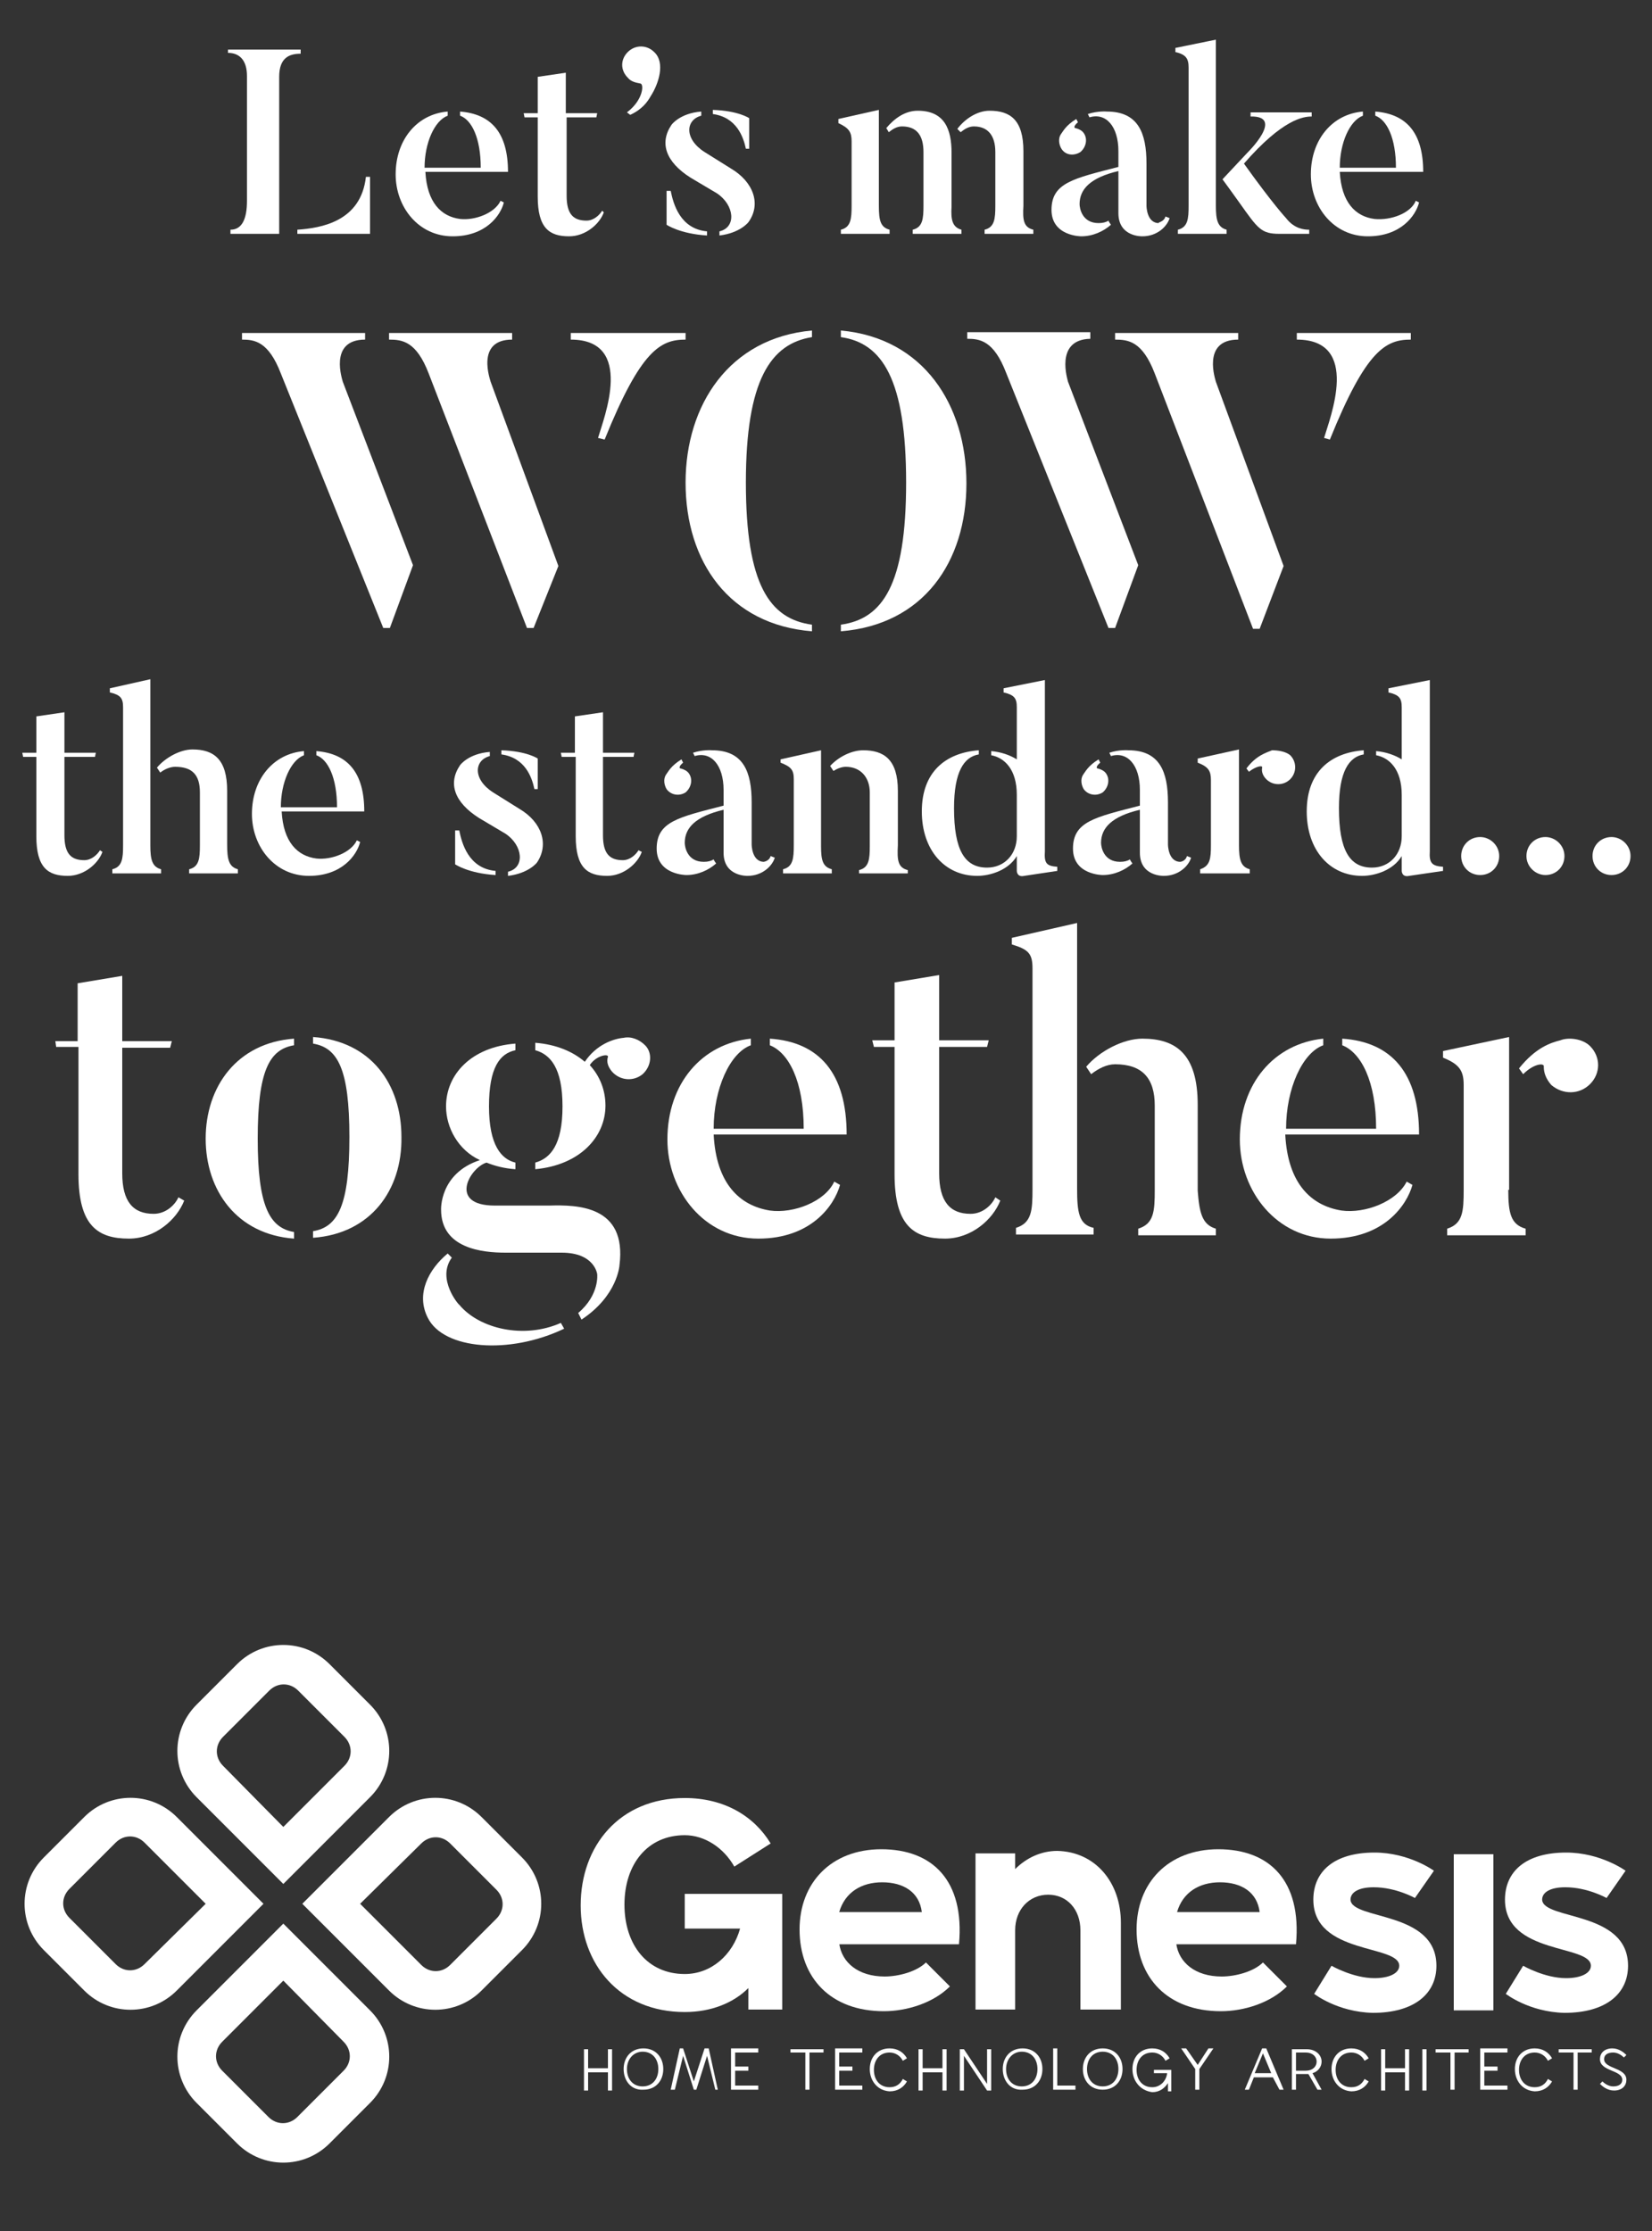 <?xml version="1.0" encoding="utf-8"?>
<!-- Generator: Adobe Illustrator 25.2.1, SVG Export Plug-In . SVG Version: 6.00 Build 0)  -->
<svg version="1.1" id="Layer_1" xmlns="http://www.w3.org/2000/svg" xmlns:xlink="http://www.w3.org/1999/xlink" x="0px" y="0px"
	 viewBox="0 0 200 270" style="enable-background:new 0 0 200 270;" xml:space="preserve">
<rect x="0" y="0" width="200" height="270" fill="#333333" stroke="none"/>
<style type="text/css">
	.st0{fill:#FFFFFF;}
</style>
<g>
	<g>
		<path class="st0" d="M33.8,28.3h-5.9v-0.5c1.4,0,2-1.3,2-3.5V9.2c0-1.9-0.9-2.8-2.3-2.8V6h8.8v0.5c-1.4,0-2.6,0.5-2.6,2.8V28.3z
			 M44.8,28.3H36v-0.5c2.9-0.2,7.7-1,8.3-6.4h0.5V28.3z"/>
		<path class="st0" d="M60.6,24.3l0.4,0.2c-0.4,1.6-2.2,4.1-6.2,4.1c-4.1,0-6.9-3.5-6.9-7.5c0-4.2,2.6-7.3,6.3-7.6v0.5
			c-1.6,0.6-2.8,3.3-2.8,6.3h6.8c0-3.6-1.1-5.8-2.5-6.3v-0.5c3.8,0.3,5.8,2.6,5.8,7.3H51.5c0.2,3.7,1.9,5.4,4.2,5.7
			C57.5,26.7,59.9,25.8,60.6,24.3z"/>
		<path class="st0" d="M73.1,25.7c-0.5,1.4-2.2,2.9-4.2,2.9c-2.4,0-3.8-1-3.8-4.8v-9.6h-1.6l-0.1-0.5h1.7V9.3l3.4-0.5v4.9h3.8
			l-0.1,0.5h-3.6v9.5c0,2.2,0.8,3,2.4,3c0.9,0,1.6-0.7,1.9-1.2L73.1,25.7z"/>
		<path class="st0" d="M75.9,13.6c2-1.5,2.1-3.5,1.6-3.5C77,10,76.4,9.9,76,9.4c-0.9-0.9-0.9-2.2,0-3.1c0.9-0.9,2.3-0.9,3.2,0
			c1.4,1.3,0.5,3.9-0.4,5.3c-0.4,0.7-1,1.6-2.5,2.3L75.9,13.6z"/>
		<path class="st0" d="M90.6,26.9c0,0-1,1.3-3.5,1.6V28c2.1-0.5,1.8-3.2-0.3-4.6l-3.2-1.9c-3-1.9-3.8-4.2-2.3-6.4c0,0,1-1.4,3.6-1.6
			v0.5c-1.9,0.5-2.1,2.8,0.4,4.4l3.2,2C91.2,22,92.2,24.7,90.6,26.9z M80.7,23.1h0.5c0.3,1.5,1.1,4.6,4.4,4.9v0.5
			c-3.3-0.2-4.9-1.3-4.9-1.3V23.1z M90.7,18h-0.4c-0.3-1.4-1.1-3.8-4-4.2v-0.5c3.1,0.1,4.4,1,4.4,1V18z"/>
		<path class="st0" d="M107.7,27.8v0.5h-5.9v-0.5c1.2-0.3,1.3-1.3,1.3-2.9v-7.8c0-1.1-0.3-1.6-1.6-2.2v-0.5l4.9-1.1v11.6
			C106.4,26.7,106.6,27.5,107.7,27.8z M116.4,27.8v0.5h-5.9v-0.5c1.2-0.3,1.3-1.3,1.3-2.9v-6.5c0-2-0.8-3.1-2.6-3.1
			c-0.6,0-1.1,0.3-1.6,0.7l-0.3-0.5c1-1.2,2.3-2.1,3.8-2.1c3.3,0,4.1,2.3,4.1,5.1v6.5C115.1,26.6,115.3,27.5,116.4,27.8z
			 M125.1,27.8v0.5h-5.9v-0.5c1.2-0.3,1.3-1.3,1.3-2.9v-6.5c0-2-0.9-3.1-2.6-3.1c-0.6,0-1.1,0.3-1.6,0.7c0,0-0.4-0.4-0.4-0.4
			c0.9-1.2,2.4-2.2,3.9-2.2c2.5,0,4.1,1.1,4.1,4.9v6.6C123.8,26.6,123.9,27.5,125.1,27.8z"/>
		<path class="st0" d="M141.1,26.2l0.5,0.2c-0.3,1-1.5,2.2-3.3,2.2c0,0-2.9,0.1-2.9-2.8v-5.1c-3.4,0.8-4.7,2.2-4.7,4
			c0,0.5,0.3,2.3,2.3,2.3c0.5,0,0.9-0.1,1.2-0.3c0,0.1,0.3,0.5,0.3,0.5c-0.9,0.8-2.2,1.4-3.6,1.4c0,0-3.6,0-3.6-3.2
			c0-3.3,2.7-3.8,8.1-5.2v-1.9c0-3-1.5-4.7-3.5-4.1l-0.2-0.4c1.2-0.4,2.3-0.3,2.3-0.3c3.8,0,4.8,2.6,4.8,6.3v5.1c0,0,0,2.1,1.5,2.1
			C140.1,26.9,140.9,26.9,141.1,26.2z M128.5,18c-0.3-0.5-0.4-1.2-0.1-1.7c0.3-0.4,0.6-1.1,1.9-1.9l0.2,0.4
			c-0.5,0.4-0.5,0.7-0.3,0.7c0.4,0.1,0.8,0.3,1,0.6c0.5,0.7,0.3,1.7-0.4,2.3C130,18.9,129,18.8,128.5,18z"/>
		<path class="st0" d="M148.5,28.3h-5.9v-0.5c1.2-0.3,1.3-1.3,1.3-2.9V8.2c0-1.1-0.3-1.6-1.6-1.9V5.8l4.9-1v20.1
			c0,1.7,0.2,2.6,1.3,2.9V28.3z M158.5,28.3h-3.6c-2.2,0-2.6-0.6-4.8-3.7c-0.7-1-2.1-2.9-2.1-2.9l3-3.2c0,0,4.6-4.5,0.4-4.4v-0.5
			h7.4v0.5c-1,0-3.5,0.3-8.2,5.7c3.5,4.9,5.1,6.6,5.1,6.6c1,1.3,2.2,1.4,2.8,1.4V28.3z"/>
		<path class="st0" d="M171.4,24.3l0.4,0.2c-0.4,1.6-2.2,4.1-6.2,4.1c-4.1,0-6.9-3.5-6.9-7.5c0-4.2,2.6-7.3,6.3-7.6v0.5
			c-1.6,0.6-2.8,3.3-2.8,6.3h6.8c0-3.6-1.1-5.8-2.5-6.3v-0.5c3.8,0.3,5.8,2.6,5.8,7.3h-10.1c0.2,3.7,1.9,5.4,4.2,5.7
			C168.4,26.7,170.8,25.8,171.4,24.3z"/>
	</g>
	<g>
		<path class="st0" d="M41.5,46.2L50,68.4L47.2,76h-0.8L34,45.2c-1.5-3.9-3.2-4.1-4.7-4.1v-0.8h14.9v0.8
			C39.7,41.1,41.5,46.1,41.5,46.2z M59.4,46.2l8.2,22.3L64.6,76h-0.8L51.9,45.2c-1.5-3.9-3.2-4.1-4.8-4.1v-0.8H62v0.8
			C57.5,41.1,59.4,46.1,59.4,46.2z M69.1,40.3H83v0.8c-3,0-5.4,1.2-9.8,12.1L72.4,53c0.7-2.4,4.5-11.9-3.3-11.9V40.3z"/>
		<path class="st0" d="M98.3,75.6v0.8C88.3,75.6,83,68,83,58.4C83,49,88.3,40.9,98.3,40v0.8c-5,0.8-8,5.2-8,17.6
			S93.2,74.9,98.3,75.6z M101.8,76.4v-0.8c5-0.7,7.9-4.7,7.9-17.2s-2.9-16.9-7.9-17.6V40c10,0.9,15.2,9,15.2,18.5
			C117,68,111.8,75.6,101.8,76.4z"/>
		<path class="st0" d="M129.3,46.2l8.5,22.2L135,76h-0.8l-12.4-30.9c-1.5-3.9-3.2-4.1-4.7-4.1v-0.8H132v0.8
			C127.6,41.1,129.3,46.1,129.3,46.2z M147.2,46.2l8.2,22.3l-2.9,7.6h-0.8l-11.9-30.9c-1.5-3.9-3.2-4.1-4.8-4.1v-0.8h14.9v0.8
			C145.4,41.1,147.2,46.1,147.2,46.2z M156.9,40.3h13.9v0.8c-3,0-5.4,1.2-9.8,12.1l-0.7-0.2c0.7-2.4,4.5-11.9-3.3-11.9V40.3z"/>
	</g>
	<g>
		<path class="st0" d="M12.4,103.1c-0.5,1.4-2.2,2.9-4.2,2.9c-2.4,0-3.8-1-3.8-4.8v-9.6H2.8l-0.1-0.5h1.7v-4.4l3.4-0.5v4.9h3.8
			l-0.1,0.5H7.8v9.5c0,2.2,0.8,3,2.4,3c0.9,0,1.6-0.7,1.9-1.2L12.4,103.1z"/>
		<path class="st0" d="M19.5,105.2v0.5h-5.9v-0.5c1.2-0.3,1.3-1.3,1.3-2.9V85.6c0-1.1-0.3-1.5-1.6-1.8v-0.5l4.9-1.1v20.1
			C18.2,104,18.4,104.9,19.5,105.2z M28.8,105.2v0.5h-5.9v-0.5c1.2-0.3,1.3-1.3,1.3-2.9v-6.4c0-2.1-0.9-3.1-3-3.1
			c-0.6,0-1.3,0.3-1.8,0.7L19,92.9c1-1.2,2.8-2.2,4.3-2.2c2.6,0,4.2,1.2,4.2,5v6.5C27.5,104,27.7,104.9,28.8,105.2z"/>
		<path class="st0" d="M43.2,101.7l0.4,0.2c-0.4,1.6-2.2,4.1-6.2,4.1c-4.1,0-6.9-3.5-6.9-7.5c0-4.2,2.6-7.3,6.3-7.6v0.5
			c-1.6,0.6-2.8,3.3-2.8,6.3h6.8c0-3.6-1.1-5.8-2.5-6.3v-0.5c3.8,0.3,5.8,2.6,5.8,7.3H34.1c0.2,3.7,1.9,5.4,4.2,5.7
			C40.1,104.1,42.5,103.2,43.2,101.7z"/>
		<path class="st0" d="M65,104.4c0,0-1,1.3-3.5,1.6v-0.5c2.1-0.5,1.8-3.2-0.3-4.6l-3.2-1.9c-3-1.9-3.8-4.2-2.3-6.4
			c0,0,1-1.4,3.6-1.6v0.5c-1.9,0.5-2.1,2.8,0.4,4.4l3.2,2C65.6,99.5,66.5,102.2,65,104.4z M55.1,100.5h0.5c0.3,1.5,1.1,4.6,4.4,4.9
			v0.5c-3.3-0.2-4.9-1.3-4.9-1.3V100.5z M65.1,95.5h-0.4c-0.3-1.4-1.1-3.8-4-4.2v-0.5c3.1,0.1,4.4,1,4.4,1V95.5z"/>
		<path class="st0" d="M77.7,103.1c-0.5,1.4-2.2,2.9-4.2,2.9c-2.4,0-3.8-1-3.8-4.8v-9.6H68l-0.1-0.5h1.7v-4.4l3.4-0.5v4.9h3.8
			l-0.1,0.5H73v9.5c0,2.2,0.8,3,2.4,3c0.9,0,1.6-0.7,1.9-1.2L77.7,103.1z"/>
		<path class="st0" d="M93.3,103.6l0.5,0.2c-0.3,1-1.5,2.2-3.3,2.2c0,0-2.9,0.1-2.9-2.8V98c-3.4,0.8-4.7,2.2-4.7,4
			c0,0.5,0.3,2.3,2.3,2.3c0.5,0,0.9-0.1,1.2-0.3c0,0.1,0.3,0.5,0.3,0.5c-0.9,0.8-2.2,1.4-3.6,1.4c0,0-3.6,0-3.6-3.2
			c0-3.3,2.7-3.8,8.1-5.2v-1.9c0-3-1.5-4.7-3.5-4.1l-0.2-0.4c1.2-0.4,2.3-0.3,2.3-0.3c3.8,0,4.8,2.6,4.8,6.3v5.1c0,0,0,2.1,1.5,2.1
			C92.3,104.3,93.1,104.3,93.3,103.6z M80.7,95.5c-0.3-0.5-0.4-1.2-0.1-1.7c0.3-0.4,0.6-1.1,1.9-1.9l0.2,0.4
			c-0.5,0.4-0.5,0.7-0.3,0.7c0.4,0.1,0.8,0.3,1,0.6c0.5,0.7,0.3,1.7-0.4,2.3C82.2,96.4,81.2,96.2,80.7,95.5z"/>
		<path class="st0" d="M100.7,105.2v0.5h-5.9v-0.5c1.2-0.3,1.3-1.3,1.3-2.9v-8c0-1.1-0.3-1.5-1.6-2v-0.4l4.9-1.1v11.6
			C99.4,104.1,99.6,104.9,100.7,105.2z M109.9,105.3v0.4H104v-0.4c1.2-0.3,1.3-1.3,1.3-2.9v-6.5c0-1.8-1.1-3.1-2.9-3.1
			c-0.5,0-1,0.2-1.5,0.5l-0.4-0.6c1-1.1,2.6-1.9,4-1.9c2.5,0,4.2,1.1,4.2,4.9v6.6C108.6,104.1,108.7,105,109.9,105.3z"/>
		<path class="st0" d="M128,104.9v0.5L124,106c-0.9,0.2-0.9-0.6-0.9-0.6v-1.8c-1,1.7-3.2,2.4-4.8,2.4c-3.9,0-6.7-3.1-6.7-7.8
			c0-4.8,2.9-7.1,6.9-7.4v0.5c-1.8,0.3-3,2.1-3,6.5c0,5.1,1.3,7.2,4,7.2c2.1,0,3.6-1.6,3.6-3.8v-5c0-3.1-1.5-4.5-3.1-4.8v-0.5
			c1.2,0.1,2.3,0.5,3.1,1v-6.3c0-1.1-0.3-1.5-1.6-1.8v-0.5l5-1V103C126.4,104.5,126.7,104.8,128,104.9z"/>
		<path class="st0" d="M143.7,103.6l0.5,0.2c-0.3,1-1.5,2.2-3.3,2.2c0,0-2.9,0.1-2.9-2.8V98c-3.4,0.8-4.7,2.2-4.7,4
			c0,0.5,0.3,2.3,2.3,2.3c0.5,0,0.9-0.1,1.2-0.3c0,0.1,0.3,0.5,0.3,0.5c-0.9,0.8-2.2,1.4-3.6,1.4c0,0-3.6,0-3.6-3.2
			c0-3.3,2.7-3.8,8.1-5.2v-1.9c0-3-1.5-4.7-3.5-4.1l-0.2-0.4c1.2-0.4,2.3-0.3,2.3-0.3c3.8,0,4.8,2.6,4.8,6.3v5.1c0,0,0,2.1,1.5,2.1
			C142.8,104.3,143.5,104.3,143.7,103.6z M131.2,95.5c-0.3-0.5-0.4-1.2-0.1-1.7c0.3-0.4,0.6-1.1,1.9-1.9l0.2,0.4
			c-0.5,0.4-0.5,0.7-0.3,0.7c0.4,0.1,0.8,0.3,1,0.6c0.5,0.7,0.3,1.7-0.4,2.3C132.7,96.4,131.7,96.2,131.2,95.5z"/>
		<path class="st0" d="M150,102.3c0,1.7,0.2,2.6,1.3,2.9v0.5h-6v-0.5c1.2-0.4,1.3-1.3,1.3-2.9v-7.9c0-1.1-0.3-1.6-1.6-2.1v-0.5
			l5-1.1V102.3z M156.2,91.4c0.8,0.8,0.8,2.1,0,2.9c-0.8,0.8-2.1,0.8-2.9,0c-0.4-0.4-0.6-0.9-0.5-1.4c0.1-0.3-0.7-0.2-1.6,0.5
			l-0.3-0.4c1.2-1.6,2.4-1.9,3.1-2.2C154.6,90.8,155.6,90.9,156.2,91.4z"/>
		<path class="st0" d="M174.7,104.9v0.5l-4.1,0.6c-0.9,0.2-0.9-0.6-0.9-0.6v-1.8c-1,1.7-3.2,2.4-4.8,2.4c-3.9,0-6.7-3.1-6.7-7.8
			c0-4.8,2.9-7.1,6.9-7.4v0.5c-1.8,0.3-3,2.1-3,6.5c0,5.1,1.3,7.2,4,7.2c2.1,0,3.6-1.6,3.6-3.8v-5c0-3.1-1.5-4.5-3.1-4.8v-0.5
			c1.2,0.1,2.3,0.5,3.1,1v-6.3c0-1.1-0.3-1.5-1.6-1.8v-0.5l5-1V103C173,104.5,173.4,104.8,174.7,104.9z"/>
		<path class="st0" d="M176.9,103.6c0-1.3,1-2.3,2.3-2.3c1.2,0,2.3,1,2.3,2.3c0,1.3-1,2.3-2.3,2.3
			C177.9,105.9,176.9,104.9,176.9,103.6z"/>
		<path class="st0" d="M184.8,103.6c0-1.3,1-2.3,2.3-2.3c1.2,0,2.3,1,2.3,2.3c0,1.3-1,2.3-2.3,2.3
			C185.9,105.9,184.8,104.9,184.8,103.6z"/>
		<path class="st0" d="M192.8,103.6c0-1.3,1-2.3,2.3-2.3c1.2,0,2.3,1,2.3,2.3c0,1.3-1,2.3-2.3,2.3
			C193.8,105.9,192.8,104.9,192.8,103.6z"/>
	</g>
	<g>
		<path class="st0" d="M22.3,145.3c-0.9,2.3-3.5,4.6-6.7,4.6c-3.8,0-6.1-1.6-6.1-7.8v-15.4H6.8L6.7,126h2.7v-7l5.4-0.9v7.9h6
			l-0.2,0.8h-5.8V142c0,3.4,1.3,4.9,3.8,4.9c1.5,0,2.6-1.1,3-2L22.3,145.3z"/>
		<path class="st0" d="M35.6,149.1v0.8c-6.9-0.5-10.7-5.8-10.7-12.1c0-6.3,3.8-11.6,10.7-12.1v0.8c-3,0.5-4.4,3.1-4.4,11.3
			C31.2,145.9,32.6,148.6,35.6,149.1z M37.9,149.8v-0.8c3-0.5,4.4-3.1,4.4-11.4c0-8.2-1.4-10.8-4.4-11.3v-0.8
			c7,0.5,10.7,5.7,10.7,12.1C48.7,144,44.9,149.3,37.9,149.8z"/>
		<path class="st0" d="M67.9,160.1l0.4,0.7c-6.7,3.2-14.6,2.5-16.5-1.3c-1.5-2.9,0.1-5.9,2.4-7.8l0.5,0.5c-1.9,2.6,0.9,5.8,0.9,5.7
			C58,160.8,63.4,162.1,67.9,160.1z M75,153.1c0,0-0.2,3.7-4.6,6.6l-0.4-0.8c2.6-2.2,2.3-4.7,2.3-4.7s-0.3-2.6-4.3-2.6h-6.8
			c-2.8,0-7.8-0.5-7.8-5.2c0,0-0.2-4.4,4.7-6c-2.6-1.2-4.1-3.9-4.1-6.5c0-3.9,3.1-7.2,8.4-7.6v0.8c-1.9,0.4-3.2,2.1-3.2,6.8
			c0,4.7,1.5,6.4,3.2,6.8v0.8c-1.4-0.1-2.5-0.4-3.5-0.8c-2,0.6-4.7,5.2,1,5.2h6.6C69.9,145.8,75.9,145.9,75,153.1z M77.8,130
			c-1.1,0.9-2.7,0.8-3.7-0.3c-0.5-0.6-0.7-1.2-0.5-1.8c0.1-0.4-1.4-0.2-2.2,1c1.2,1.3,1.9,3,1.9,4.9c0,3.8-3.1,7.2-8.5,7.7v-0.8
			c1.8-0.5,3.3-2.1,3.3-6.8c0-4.7-1.5-6.3-3.3-6.8v-0.9c2.6,0.2,4.6,1.1,6,2.3c1.4-2.1,3.5-2.8,4.7-2.9c0.9-0.2,1.9,0.2,2.6,0.9
			C79,127.4,78.9,129,77.8,130z"/>
		<path class="st0" d="M101,143l0.7,0.4c-0.7,2.5-3.5,6.5-9.9,6.5c-6.5,0-11-5.7-11-12c0-6.8,4.2-11.6,10.1-12.2v0.8
			c-2.5,0.9-4.5,5.2-4.5,10.1h10.9c0-5.7-1.8-9.2-4.1-10.1v-0.8c6,0.4,9.3,4.2,9.3,11.6H86.4c0.3,5.9,3.1,8.6,6.8,9.2
			C96.1,146.9,99.9,145.4,101,143z"/>
		<path class="st0" d="M121.1,145.3c-0.9,2.3-3.5,4.6-6.7,4.6c-3.8,0-6.1-1.6-6.1-7.8v-15.4h-2.5l-0.2-0.8h2.7v-7l5.4-0.9v7.9h6
			l-0.2,0.8h-5.8V142c0,3.4,1.3,4.9,3.8,4.9c1.5,0,2.6-1.1,3-2L121.1,145.3z"/>
		<path class="st0" d="M132.4,148.6v0.8H123v-0.8c1.9-0.6,2-2.1,2-4.7v-26.7c0-1.8-0.5-2.3-2.5-2.9v-0.8l7.9-1.8v32.1
			C130.4,146.7,130.6,148.2,132.4,148.6z M147.2,148.7v0.8h-9.4v-0.8c1.9-0.6,2-2.1,2-4.7v-10.2c0-3.3-1.5-5-4.8-5
			c-1,0-2,0.5-2.9,1.2l-0.6-0.9c1.6-1.9,4.5-3.4,6.8-3.4c4.1,0,6.7,1.9,6.7,8v10.4C145.2,146.7,145.5,148.2,147.2,148.7z"/>
		<path class="st0" d="M170.3,143l0.7,0.4c-0.7,2.5-3.5,6.5-9.9,6.5c-6.5,0-11-5.7-11-12c0-6.8,4.2-11.6,10.1-12.2v0.8
			c-2.5,0.9-4.5,5.2-4.5,10.1h10.9c0-5.7-1.8-9.2-4.1-10.1v-0.8c6,0.4,9.3,4.2,9.3,11.6h-16.2c0.3,5.9,3.1,8.6,6.8,9.2
			C165.3,146.9,169.1,145.4,170.3,143z"/>
		<path class="st0" d="M182.6,144c0,2.8,0.3,4.2,2.1,4.7v0.8h-9.5v-0.8c1.9-0.6,2-2.1,2-4.7v-12.7c0-1.7-0.5-2.5-2.5-3.3v-0.8l8-1.7
			V144z M192.5,126.6c1.3,1.3,1.3,3.3,0,4.6c-1.3,1.3-3.3,1.3-4.7,0.1c-0.6-0.7-0.9-1.4-0.9-2.2c0.1-0.5-1.2-0.4-2.5,0.9l-0.5-0.7
			c2-2.5,3.8-3.1,5-3.4C189.9,125.5,191.6,125.7,192.5,126.6z"/>
	</g>
</g>
<g>
	<path id="XMLID_7_" class="st0" d="M34.3,232.8l10.5,10.5c3.1,3.1,3.1,8.1,0,11.2l-4.9,4.9c-3.1,3.1-8.1,3.1-11.2,0l-4.9-4.9
		c-3.1-3.1-3.1-8.1,0-11.2L34.3,232.8z M34.3,239.7l-7.4,7.4c-1,1-1,2.5,0,3.5l5.6,5.6c1,1,2.5,1,3.5,0l5.6-5.6c1-1,1-2.5,0-3.5
		L34.3,239.7z M34.3,228l-10.5-10.5c-3.1-3.1-3.1-8.1,0-11.2l4.9-4.9c3.1-3.1,8.1-3.1,11.2,0l4.9,4.9c3.1,3.1,3.1,8.1,0,11.2
		L34.3,228z M34.3,221.1l7.4-7.4c1-1,1-2.5,0-3.5l-5.6-5.6c-1-1-2.5-1-3.5,0l-5.6,5.6c-1,1-1,2.5,0,3.5L34.3,221.1z M36.6,230.4
		l10.5-10.5c3.1-3.1,8.1-3.1,11.2,0l4.9,4.9c3.1,3.1,3.1,8.1,0,11.2l-4.9,4.9c-3.1,3.1-8.1,3.1-11.2,0L36.6,230.4z M43.6,230.4
		l7.4,7.4c1,1,2.5,1,3.5,0l5.6-5.6c1-1,1-2.5,0-3.5l-5.6-5.6c-1-1-2.5-1-3.5,0L43.6,230.4z M31.9,230.4l-10.5,10.5
		c-3.1,3.1-8.1,3.1-11.2,0L5.3,236c-3.1-3.1-3.1-8.1,0-11.2l4.9-4.9c3.1-3.1,8.1-3.1,11.2,0L31.9,230.4z M24.9,230.4l-7.4-7.4
		c-1-1-2.5-1-3.5,0l-5.6,5.6c-1,1-1,2.5,0,3.5l5.6,5.6c1,1,2.5,1,3.5,0L24.9,230.4z"/>
	<g>
		<g>
			<g>
				<path class="st0" d="M74.1,248v5h-0.5v-2.2h-2.4v2.2h-0.5v-5h0.5v2.3h2.4V248H74.1z"/>
				<path class="st0" d="M75.5,250.4c0-1.4,0.9-2.5,2.4-2.5c1.5,0,2.4,1.1,2.4,2.5c0,1.4-0.9,2.5-2.4,2.5
					C76.4,253,75.5,251.8,75.5,250.4z M79.7,250.4c0-1.2-0.7-2.1-1.9-2.1c-1.1,0-1.9,0.9-1.9,2.1c0,1.2,0.7,2.1,1.9,2.1
					C79,252.5,79.7,251.6,79.7,250.4z"/>
				<path class="st0" d="M86.6,252.9l-1-4.1l-1.3,4.1H84l-1.3-4.1l-1,4.1h-0.5l1.1-5h0.4l1.3,4l1.3-4h0.5l1.1,5H86.6z"/>
				<path class="st0" d="M89,248.4v1.7h1.6v0.5H89v1.8h2.8v0.5h-3.3v-5h3.3v0.5H89z"/>
				<path class="st0" d="M99.8,248.4H98v4.5h-0.5v-4.5h-1.8V248h4V248.4z"/>
				<path class="st0" d="M101.6,248.4v1.7h1.6v0.5h-1.6v1.8h2.8v0.5h-3.3v-5h3.3v0.5H101.6z"/>
				<path class="st0" d="M105.3,250.4c0-1.4,0.9-2.5,2.4-2.5c1,0,1.7,0.5,2.1,1.2l-0.5,0.3c-0.3-0.6-0.9-1-1.6-1
					c-1.2,0-1.9,0.9-1.9,2.1c0,1.2,0.7,2.1,1.9,2.1c0.8,0,1.3-0.4,1.6-1l0.5,0.3c-0.4,0.7-1.1,1.2-2.1,1.2
					C106.2,253,105.3,251.8,105.3,250.4z"/>
				<path class="st0" d="M114.6,248v5h-0.5v-2.2h-2.4v2.2h-0.5v-5h0.5v2.3h2.4V248H114.6z"/>
				<path class="st0" d="M120,248v5h-0.5l-2.8-4.2v4.2h-0.5v-5h0.5l2.8,4.2V248H120z"/>
				<path class="st0" d="M121.4,250.4c0-1.4,0.9-2.5,2.4-2.5c1.5,0,2.4,1.1,2.4,2.5c0,1.4-0.9,2.5-2.4,2.5
					C122.3,253,121.4,251.8,121.4,250.4z M125.6,250.4c0-1.2-0.7-2.1-1.9-2.1c-1.1,0-1.9,0.9-1.9,2.1c0,1.2,0.7,2.1,1.9,2.1
					C124.9,252.5,125.6,251.6,125.6,250.4z"/>
				<path class="st0" d="M130.2,252.4v0.5h-2.7v-5h0.5v4.5H130.2z"/>
				<path class="st0" d="M131.1,250.4c0-1.4,0.9-2.5,2.4-2.5s2.4,1.1,2.4,2.5c0,1.4-0.9,2.5-2.4,2.5S131.1,251.8,131.1,250.4z
					 M135.4,250.4c0-1.2-0.7-2.1-1.9-2.1s-1.9,0.9-1.9,2.1c0,1.2,0.7,2.1,1.9,2.1S135.4,251.6,135.4,250.4z"/>
				<path class="st0" d="M137.1,250.4c0-1.4,0.9-2.5,2.4-2.5c1,0,1.7,0.5,2.1,1.2l-0.5,0.3c-0.3-0.6-0.9-1-1.6-1
					c-1.2,0-1.9,0.9-1.9,2.1c0,1.2,0.7,2.1,1.9,2.1c1,0,1.7-0.8,1.8-1.7h-1.6v-0.4h2.1v2.6h-0.4v-1c-0.4,0.6-1,1.1-1.9,1.1
					C138,253,137.1,251.8,137.1,250.4z"/>
				<path class="st0" d="M145.2,250.4v2.5h-0.5v-2.5l-1.7-2.5h0.6l1.4,2l1.3-2h0.6L145.2,250.4z"/>
				<path class="st0" d="M154.1,251.4h-2.3l-0.6,1.5h-0.5l2.1-5h0.5l2.1,5h-0.5L154.1,251.4z M153.9,250.9l-1-2.4l-1,2.4H153.9z"/>
				<path class="st0" d="M156.5,248h1.7c1.1,0,1.8,0.7,1.8,1.5c0,0.6-0.4,1.2-1.1,1.4l1.1,2h-0.5l-1.1-1.9l-0.3,0h-1.2v1.9h-0.5V248
					z M158.1,250.6c0.8,0,1.3-0.5,1.3-1.1c0-0.6-0.5-1.1-1.3-1.1h-1.2v2.2H158.1z"/>
				<path class="st0" d="M161.2,250.4c0-1.4,0.9-2.5,2.4-2.5c1,0,1.7,0.5,2.1,1.2l-0.5,0.3c-0.3-0.6-0.9-1-1.6-1
					c-1.2,0-1.9,0.9-1.9,2.1c0,1.2,0.7,2.1,1.9,2.1c0.8,0,1.3-0.4,1.6-1l0.5,0.3c-0.4,0.7-1.1,1.2-2.1,1.2
					C162.1,253,161.2,251.8,161.2,250.4z"/>
				<path class="st0" d="M170.6,248v5h-0.5v-2.2h-2.4v2.2h-0.5v-5h0.5v2.3h2.4V248H170.6z"/>
				<path class="st0" d="M172.2,248h0.5v5h-0.5V248z"/>
				<path class="st0" d="M177.9,248.4h-1.8v4.5h-0.5v-4.5h-1.8V248h4V248.4z"/>
				<path class="st0" d="M179.7,248.4v1.7h1.6v0.5h-1.6v1.8h2.8v0.5h-3.3v-5h3.3v0.5H179.7z"/>
				<path class="st0" d="M183.4,250.4c0-1.4,0.9-2.5,2.4-2.5c1,0,1.7,0.5,2.1,1.2l-0.5,0.3c-0.3-0.6-0.9-1-1.6-1
					c-1.2,0-1.9,0.9-1.9,2.1c0,1.2,0.7,2.1,1.9,2.1c0.8,0,1.3-0.4,1.6-1l0.5,0.3c-0.4,0.7-1.1,1.2-2.1,1.2
					C184.3,253,183.4,251.8,183.4,250.4z"/>
				<path class="st0" d="M192.8,248.4H191v4.5h-0.5v-4.5h-1.8V248h4V248.4z"/>
				<path class="st0" d="M193.7,252.2l0.3-0.3c0.2,0.2,0.7,0.6,1.3,0.6c0.7,0,1.1-0.3,1.1-0.8c0-1.2-2.7-1-2.7-2.5
					c0-0.7,0.5-1.3,1.5-1.3c0.8,0,1.4,0.5,1.7,0.8l-0.3,0.3c-0.2-0.2-0.7-0.6-1.3-0.6c-0.7,0-1.1,0.3-1.1,0.8c0,1.2,2.7,1,2.7,2.5
					c0,0.7-0.5,1.3-1.5,1.3C194.6,253,194,252.5,193.7,252.2z"/>
			</g>
		</g>
		<g>
			<path class="st0" d="M70.3,230.6c0-7.2,4.7-13,12.6-13c4.8,0,8.4,2.2,10.4,5.5l-4.4,2.8c-1.3-2.3-3.6-3.8-6-3.8
				c-4.5,0-7.3,3.5-7.3,8.4c0,4.9,2.8,8.4,7.3,8.4c3.2,0,5.8-2.3,6.7-5.5h-6.7v-4.2h11.8v14h-4.1v-2.6c-1.8,1.8-4.5,2.9-7.7,2.9
				C75,243.5,70.3,237.7,70.3,230.6z"/>
			<path class="st0" d="M135.7,232.7v10.5h-4.9v-9.6c0-2.5-1.6-4.3-3.9-4.3s-4,1.8-4,4.3v9.6h-4.8v-18.9h4.8v1.9
				c1.4-1.4,3.2-2.2,5.1-2.2C132.6,224.1,135.7,227.8,135.7,232.7z"/>
			<path class="st0" d="M159.1,241.3l2.1-3.4c0,0,2.6,1.5,5.2,1.5c1.8,0,3-0.6,3-1.5c0-2.6-10.4-1.3-10.4-8c0-3.4,2.5-5.7,7.4-5.7
				c4.2,0,7.2,2.2,7.2,2.2l-2.3,3.3c0,0-2.3-1.3-5-1.3c-1.8,0-2.8,0.6-2.8,1.5c0.1,2.5,10.4,1.3,10.4,8c0,3.4-2.7,5.7-7.7,5.7
				C161.9,243.5,159.1,241.3,159.1,241.3z"/>
			<path class="st0" d="M176,224.4h4.8v18.9H176V224.4z"/>
			<path class="st0" d="M182.3,241.3l2.1-3.4c0,0,2.6,1.5,5.2,1.5c1.8,0,3-0.6,3-1.5c0-2.6-10.4-1.3-10.4-8c0-3.4,2.5-5.7,7.4-5.7
				c4.2,0,7.2,2.2,7.2,2.2l-2.3,3.3c0,0-2.3-1.3-5-1.3c-1.8,0-2.8,0.6-2.8,1.5c0.1,2.5,10.4,1.3,10.4,8c0,3.4-2.7,5.7-7.7,5.7
				C185.1,243.5,182.3,241.3,182.3,241.3z"/>
			<g>
				<path class="st0" d="M142.4,235.2c0.3,2.3,2.3,4,5.5,4c1.7,0,3.9-0.6,5-1.7l2.9,2.9c-2,2-5.2,3-8,3c-6.4,0-10.2-4-10.2-9.9
					c0-5.6,3.8-9.7,9.9-9.7c6.2,0,10.1,3.8,9.4,11.5H142.4z M152.5,231.4c-0.3-2.4-2.2-3.6-4.8-3.6c-2.5,0-4.5,1.2-5.2,3.6H152.5z"
					/>
			</g>
			<g>
				<path class="st0" d="M101.6,235.2c0.3,2.3,2.3,4,5.5,4c1.7,0,3.9-0.6,5-1.7l2.9,2.9c-2,2-5.2,3-8,3c-6.4,0-10.2-4-10.2-9.9
					c0-5.6,3.8-9.7,9.9-9.7c6.2,0,10.1,3.8,9.4,11.5H101.6z M111.6,231.4c-0.3-2.4-2.2-3.6-4.8-3.6c-2.5,0-4.5,1.2-5.2,3.6H111.6z"
					/>
			</g>
		</g>
	</g>
</g>
</svg>
